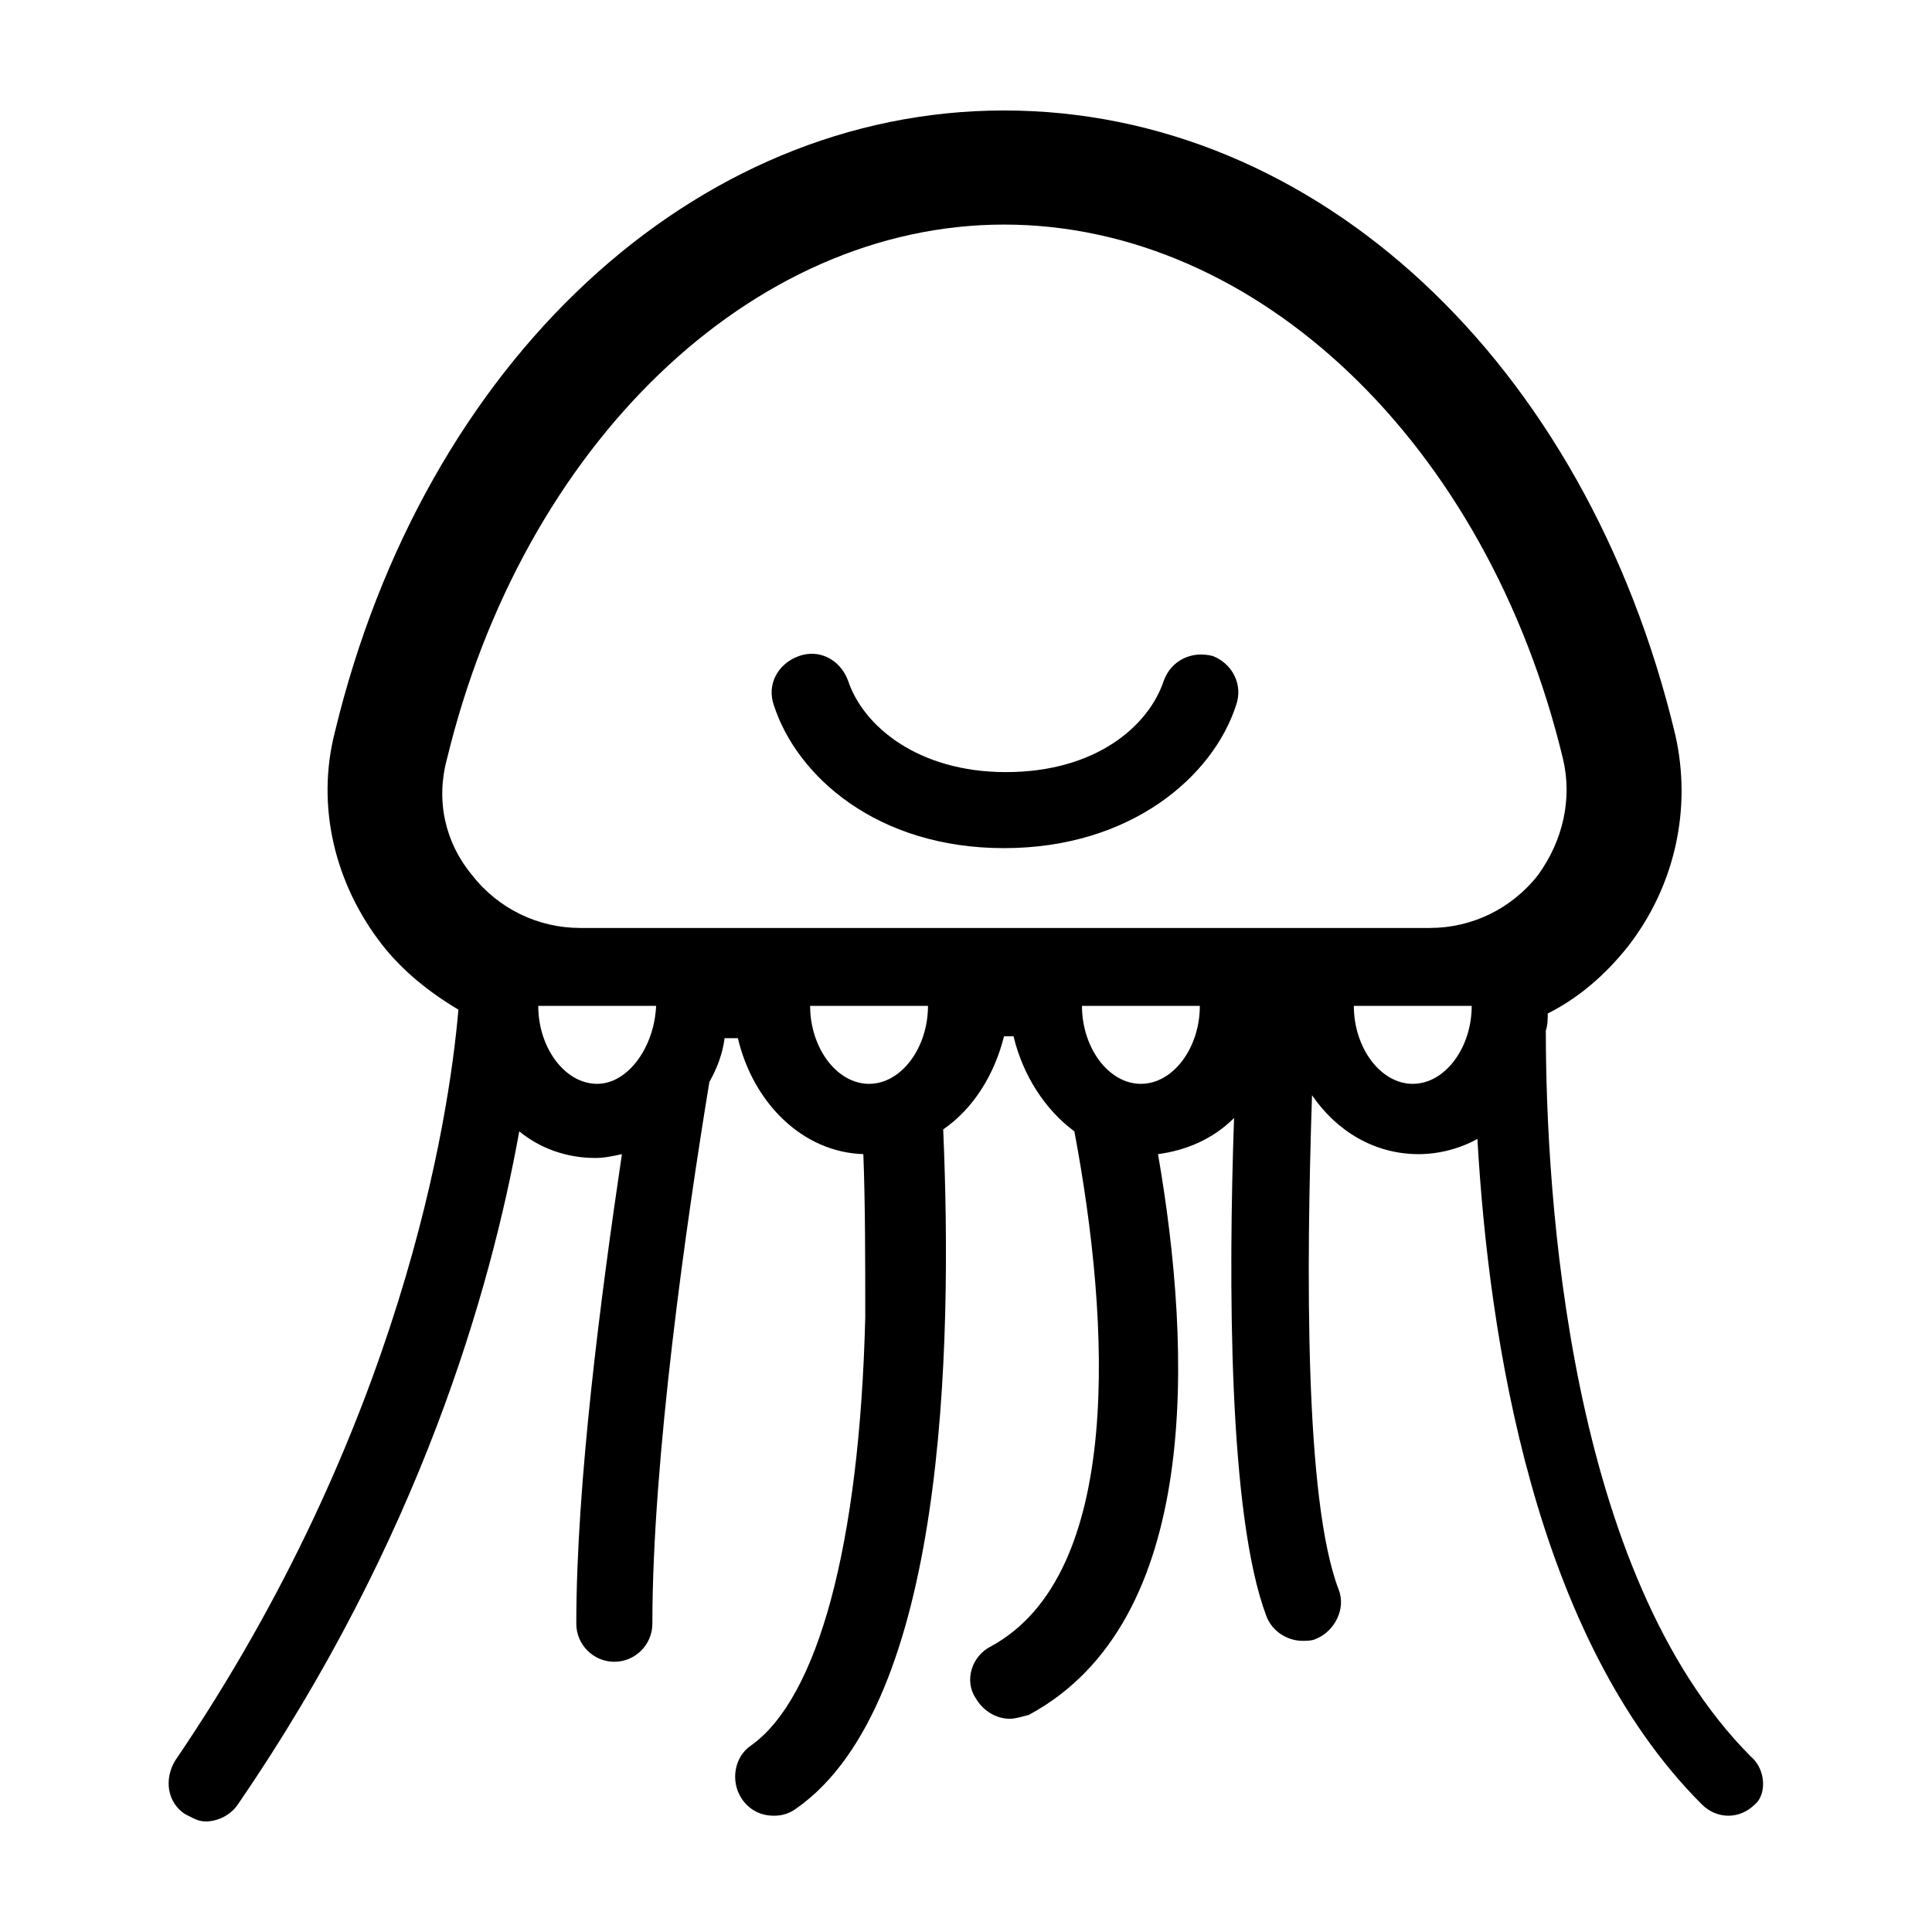 <?xml version="1.0" encoding="UTF-8"?>
<!-- Uploaded to: SVG Repo, www.svgrepo.com, Generator: SVG Repo Mixer Tools -->
<svg fill="#000000" width="800px" height="800px" version="1.1" viewBox="144 144 512 512" xmlns="http://www.w3.org/2000/svg">
 <g>
  <path d="m608.07 609.58c-48.367-48.367-54.41-148.62-54.41-192.46 0.504-1.512 0.504-3.023 0.504-4.535 8.062-4.031 15.113-10.078 21.16-17.633 12.594-16.121 17.129-36.777 12.594-56.426-23.676-98.746-95.219-165.25-177.84-165.25-82.121 0-153.66 66.5-177.34 164.75-5.039 19.648 0 40.305 12.594 56.426 5.543 7.055 12.594 12.594 20.152 17.129-2.519 29.223-15.113 110.84-75.066 199-3.023 5.039-2.016 11.086 2.519 14.109 2.016 1.008 3.527 2.016 5.543 2.016 3.023 0 6.551-1.512 8.566-4.535 48.367-70.535 67.008-136.53 74.562-178.35 5.543 4.535 12.594 7.055 20.152 7.055 2.519 0 4.535-0.504 7.055-1.008-5.543 37.281-12.09 87.16-12.09 124.44 0 5.543 4.535 10.078 10.078 10.078s10.078-4.535 10.078-10.078c0-43.832 9.07-106.81 15.113-143.59 2.016-3.527 3.527-7.559 4.031-11.586l3.519-0.004c4.031 17.129 17.129 30.23 33.25 30.73 0.504 13.098 0.504 28.215 0.504 43.328-1.512 60.457-12.594 100.76-30.23 113.36-4.535 3.023-5.543 9.574-2.519 14.105 2.016 3.023 5.039 4.535 8.566 4.535 2.016 0 4.031-0.504 6.047-2.016 39.297-27.711 41.312-121.42 38.793-179.86 8.062-5.543 13.602-14.609 16.121-24.688h2.519c2.519 10.578 8.566 19.648 16.121 25.191 9.574 50.883 13.098 117.39-22.168 136.53-5.039 2.519-7.055 9.07-4.031 13.602 2.016 3.527 5.543 5.543 9.07 5.543 1.512 0 3.023-0.504 5.039-1.008 45.848-24.688 43.328-96.227 34.258-148.62 7.559-1.008 14.609-4.031 20.152-9.574-1.512 43.328-1.512 105.3 8.566 132 1.512 4.031 5.543 6.551 9.574 6.551 1.008 0 2.519 0 3.527-0.504 5.039-2.016 8.062-8.062 6.047-13.098-9.07-23.68-8.566-85.145-7.055-130.99 6.551 9.574 16.625 15.617 28.215 15.617 5.543 0 11.082-1.512 15.617-4.031 3.023 52.898 15.113 132 59.449 176.33 2.016 2.016 4.535 3.023 7.055 3.023s5.039-1.008 7.055-3.023c3.016-2.512 3.016-9.062-1.016-12.59zm-305.81-178.35c-8.566 0-15.617-9.574-15.617-20.656h31.234c-0.5 11.086-7.555 20.656-15.617 20.656zm72.047 0c-8.566 0-15.617-9.574-15.617-20.656h31.234c0 11.086-7.055 20.656-15.617 20.656zm72.043 0c-8.566 0-15.617-9.574-15.617-20.656h31.234c0.004 11.086-7.051 20.656-15.617 20.656zm72.047 0c-8.566 0-15.617-9.574-15.617-20.656h31.234c0 11.086-7.055 20.656-15.617 20.656zm4.535-41.312h-225.2c-11.082 0-21.664-5.039-28.719-14.105-7.055-8.566-9.574-19.648-6.551-30.73 20.152-83.129 80.609-141.57 147.62-141.57 67.008 0 127.97 57.938 148.12 141.57 2.519 10.578 0 21.664-6.551 30.73-7.051 9.066-17.633 14.105-28.715 14.105z"/>
  <path d="m471.54 330.98c-6.047 18.641-27.711 37.785-61.465 37.785-33.754 0-54.914-19.145-60.961-37.785-2.016-5.543 1.008-11.082 6.551-13.098 5.543-2.016 11.082 1.008 13.098 6.551 4.031 12.09 18.641 24.184 41.816 24.184 23.68 0 37.785-12.09 41.816-24.184 2.016-5.543 7.559-8.062 13.098-6.551 5.039 2.016 8.062 7.555 6.047 13.098z"/>
 </g>
</svg>